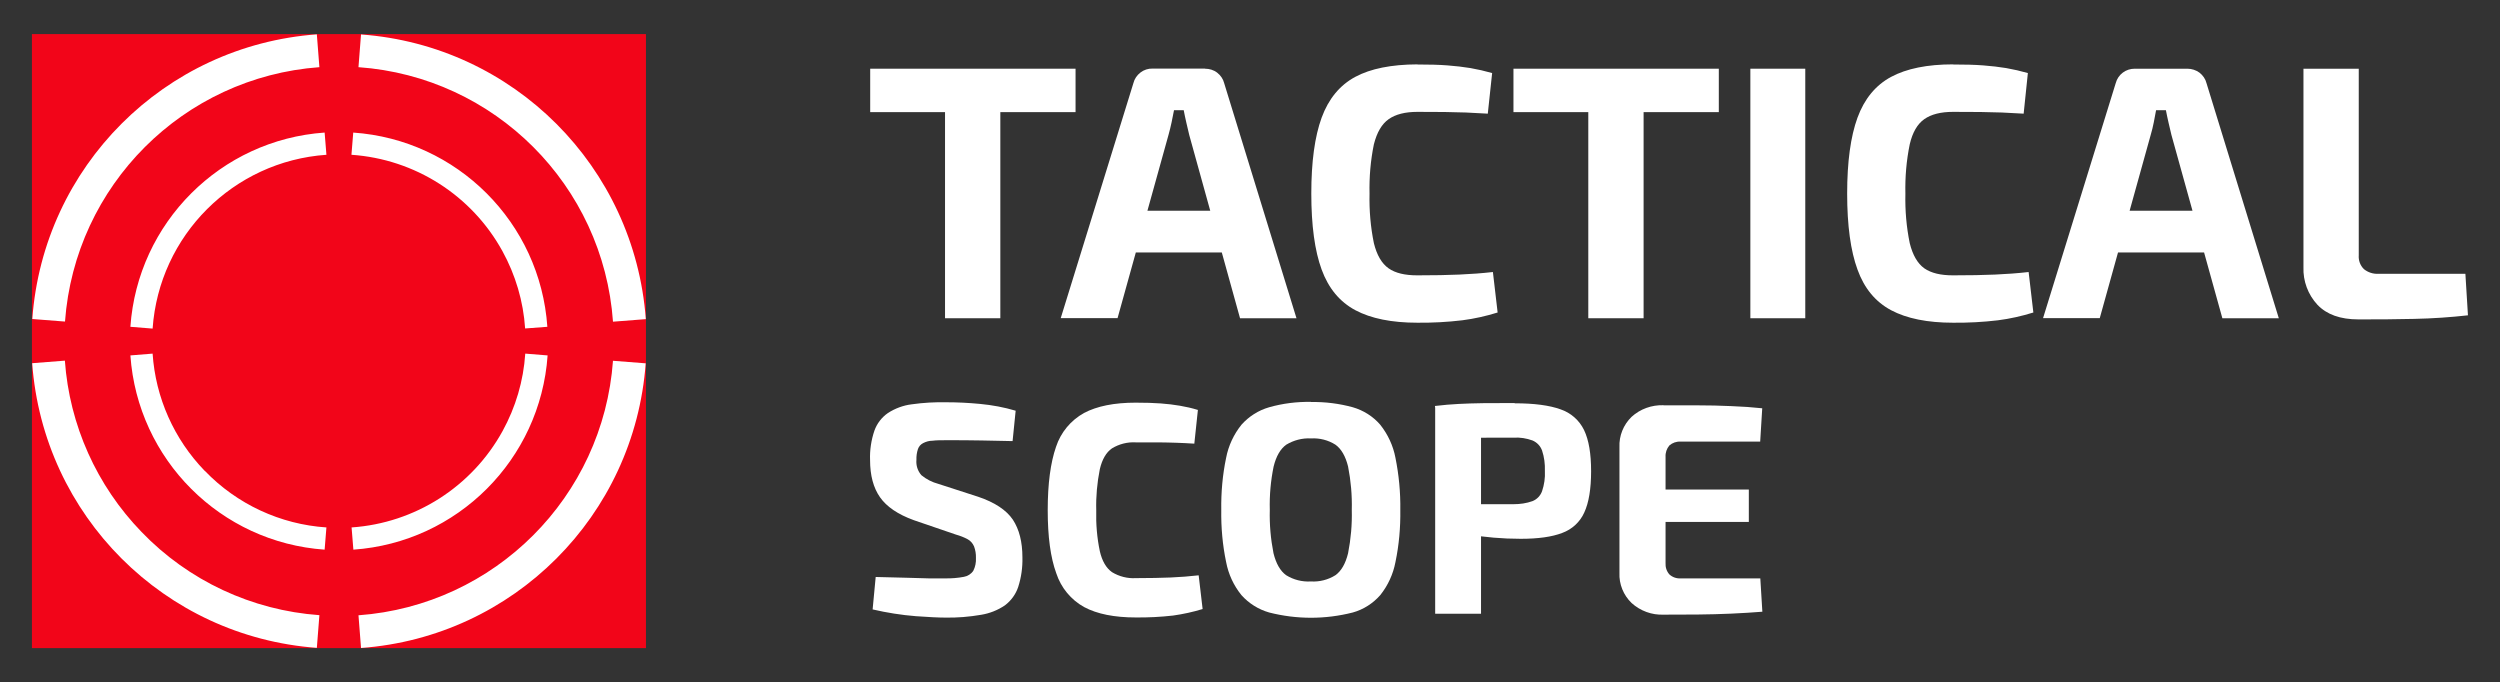<?xml version="1.0" encoding="UTF-8"?><svg id="Layer_2" xmlns="http://www.w3.org/2000/svg" viewBox="0 0 195.76 53.43"><rect x="0" y="0" width="195.76" height="53.43" fill="#333333" stroke="none"/><defs><style>.cls-1{fill:none;}.cls-1,.cls-2,.cls-3{stroke-width:0px;}.cls-2{fill:#f20519;}.cls-3{fill:#fff;}</style></defs><g id="Layer_15"><g id="Layer_2-2"><g id="Layer_1-2"><path class="cls-3" d="m84.22,5.38v3.4h-16.08v-3.4h16.08Zm-5.89,0v19.54h-4.33V5.38h4.33Z"/><path class="cls-3" d="m94.36,5.38c.34,0,.68.1.95.31.27.21.47.5.55.83l5.66,18.4h-4.42l-3.98-14.36c-.08-.32-.15-.65-.23-.98s-.14-.65-.2-.95h-.76c-.06.3-.12.62-.19.95s-.15.66-.24.98l-3.99,14.35h-4.45l5.69-18.4c.08-.33.28-.62.55-.83.27-.21.61-.32.95-.31h4.1Zm2.99,11.12v3.27h-10.13v-3.27h10.13Z"/><path class="cls-3" d="m110.98,5.05c.92,0,1.71.02,2.36.07.65.05,1.25.12,1.8.21.57.1,1.14.23,1.7.39l-.34,3.18c-.62-.04-1.19-.07-1.71-.09-.52-.02-1.08-.03-1.66-.04s-1.31-.01-2.14-.01c-.96,0-1.71.19-2.25.57s-.92,1.03-1.16,1.97c-.26,1.27-.37,2.57-.34,3.87-.03,1.3.08,2.6.34,3.87.23.93.61,1.59,1.15,1.97.54.38,1.29.55,2.25.55,1.3,0,2.4-.02,3.29-.06.89-.04,1.76-.1,2.63-.2l.37,3.17c-.9.28-1.83.49-2.77.61-1.17.14-2.34.2-3.51.19-2.02,0-3.64-.33-4.86-.98s-2.1-1.71-2.64-3.18c-.54-1.47-.81-3.46-.81-5.95,0-2.49.27-4.47.81-5.95.54-1.47,1.42-2.54,2.63-3.19,1.21-.65,2.83-.97,4.86-.98Z"/><path class="cls-3" d="m134.59,5.38v3.4h-16.08v-3.4h16.08Zm-5.89,0v19.54h-4.33V5.38h4.33Z"/><path class="cls-3" d="m141.36,5.38v19.54h-4.3V5.38h4.3Z"/><path class="cls-3" d="m152.93,5.05c.92,0,1.71.02,2.36.07.65.05,1.25.12,1.8.21.57.1,1.14.23,1.7.39l-.33,3.18c-.62-.04-1.19-.07-1.71-.09-.52-.02-1.08-.03-1.66-.04s-1.33-.01-2.16-.01c-.96,0-1.71.19-2.25.57-.54.38-.92,1.03-1.14,1.97-.26,1.27-.37,2.57-.34,3.87-.03,1.3.08,2.6.34,3.87.23.93.61,1.59,1.14,1.97.55.38,1.29.55,2.25.55,1.3,0,2.4-.02,3.29-.06.89-.04,1.76-.1,2.63-.2l.37,3.17c-.9.28-1.83.49-2.77.61-1.17.14-2.34.2-3.51.19-2.02,0-3.64-.33-4.86-.98-1.22-.65-2.1-1.71-2.63-3.18-.54-1.47-.81-3.46-.81-5.95,0-2.49.27-4.47.81-5.95.54-1.47,1.42-2.54,2.63-3.19,1.21-.65,2.83-.98,4.85-.98Z"/><path class="cls-3" d="m171.28,5.38c.34,0,.68.11.95.31.27.21.47.5.55.83l5.66,18.4h-4.42l-3.99-14.36c-.07-.32-.15-.65-.23-.98s-.14-.65-.2-.95h-.77c-.06.3-.12.62-.18.95s-.15.66-.24.98l-3.99,14.35h-4.44l5.69-18.4c.18-.68.8-1.14,1.5-1.13h4.11Zm3,11.12v3.27h-10.13v-3.27h10.13Z"/><path class="cls-3" d="m184.7,5.38v14.61c-.03.4.11.79.4,1.08.32.26.72.39,1.13.37h6.82l.2,3.25c-1.34.15-2.74.25-4.21.28s-2.92.05-4.37.04c-1.41,0-2.48-.38-3.21-1.15-.74-.8-1.13-1.86-1.09-2.94V5.38h4.33Z"/><path class="cls-3" d="m74.15,31.5c.8,0,1.67.04,2.61.13.94.09,1.86.26,2.77.53l-.24,2.38c-.69-.02-1.5-.03-2.42-.05s-1.85-.02-2.74-.02c-.44,0-.81,0-1.11.04-.26,0-.51.07-.74.19-.19.1-.33.26-.4.46-.09.27-.13.56-.12.85-.04.44.1.87.39,1.2.39.32.84.55,1.33.68l3.12,1.01c1.3.44,2.2,1.04,2.71,1.79.5.76.75,1.74.75,2.96.02.78-.09,1.56-.33,2.31-.19.57-.55,1.07-1.04,1.44-.56.38-1.19.63-1.86.74-.93.16-1.88.24-2.83.22-.53,0-1.29-.04-2.28-.11-1.14-.09-2.27-.27-3.39-.53l.24-2.54c.92.02,1.73.04,2.41.06.68.02,1.27.04,1.75.05s.91,0,1.27,0c.49.01.99-.03,1.47-.12.3-.05.57-.22.74-.47.16-.31.23-.66.21-1.01.01-.31-.04-.62-.15-.91-.1-.23-.27-.43-.49-.55-.29-.16-.61-.28-.93-.37l-3.3-1.13c-1.24-.45-2.12-1.05-2.64-1.79-.52-.74-.78-1.71-.78-2.92-.03-.78.09-1.56.34-2.3.2-.56.57-1.04,1.06-1.38.56-.36,1.2-.6,1.86-.68.91-.13,1.83-.18,2.74-.16Z"/><path class="cls-3" d="m88.93,31.53c.77,0,1.42.02,1.96.06.54.04,1.04.1,1.5.18.48.08.95.19,1.41.33l-.28,2.64c-.52-.03-.99-.06-1.42-.07s-.9-.03-1.38-.03-1.09,0-1.78,0c-.66-.04-1.31.13-1.87.47-.45.31-.77.86-.95,1.63-.21,1.06-.31,2.14-.28,3.21-.03,1.08.06,2.16.28,3.21.18.78.5,1.32.95,1.64.56.34,1.21.51,1.87.47,1.08,0,1.99-.02,2.73-.05s1.47-.09,2.19-.17l.31,2.64c-.75.23-1.53.4-2.31.51-.97.11-1.94.16-2.92.15-1.68,0-3.03-.27-4.04-.81-1.04-.57-1.82-1.52-2.19-2.65-.45-1.23-.67-2.87-.67-4.94s.22-3.72.65-4.96c.37-1.13,1.15-2.07,2.19-2.65,1.02-.54,2.37-.81,4.05-.81Z"/><path class="cls-3" d="m102.66,31.48c1.1-.02,2.21.12,3.27.41.83.24,1.58.71,2.15,1.37.6.76,1.01,1.64,1.19,2.59.27,1.34.4,2.71.38,4.08.02,1.37-.1,2.74-.38,4.08-.18.95-.59,1.84-1.19,2.59-.57.65-1.32,1.13-2.15,1.36-2.15.55-4.4.55-6.55,0-.84-.24-1.59-.71-2.17-1.36-.61-.75-1.02-1.64-1.2-2.59-.28-1.34-.4-2.71-.38-4.08-.02-1.37.1-2.74.38-4.08.18-.95.6-1.84,1.2-2.59.58-.65,1.33-1.13,2.17-1.37,1.06-.3,2.17-.44,3.27-.42Zm0,2.85c-.68-.04-1.36.14-1.94.49-.46.33-.79.9-.99,1.71-.23,1.12-.33,2.26-.3,3.4-.03,1.14.07,2.27.29,3.39.2.81.53,1.39.99,1.72.58.36,1.25.53,1.94.49.67.04,1.35-.13,1.92-.49.46-.33.79-.9.99-1.72.22-1.12.32-2.25.29-3.39.03-1.14-.07-2.28-.29-3.4-.2-.81-.53-1.38-.99-1.71-.57-.36-1.24-.53-1.91-.49Z"/><path class="cls-3" d="m118.61,31.58c1.52,0,2.72.16,3.58.47.81.27,1.48.86,1.85,1.63.37.77.55,1.84.55,3.22s-.18,2.46-.53,3.22c-.33.75-.96,1.33-1.73,1.61-.8.31-1.88.46-3.25.46-.72,0-1.43-.03-2.12-.09s-1.33-.14-1.94-.24-1.11-.19-1.53-.29c-.3-.06-.6-.16-.87-.3l.07-1.79h5.84c.5,0,1-.07,1.47-.24.35-.14.62-.42.75-.78.17-.51.25-1.04.22-1.58.02-.54-.05-1.09-.22-1.6-.13-.36-.4-.64-.75-.79-.47-.17-.97-.25-1.47-.22-1.45,0-2.69,0-3.72.02-1.04,0-1.74.05-2.1.09l-.35-2.59c.66-.08,1.28-.13,1.86-.16.58-.03,1.21-.05,1.89-.06.69,0,1.52-.01,2.49-.01Zm-2.64.24v16.24h-3.59v-16.24h3.59Z"/><path class="cls-3" d="m130.26,31.74h2.66c.89,0,1.77.02,2.64.06.86.03,1.67.09,2.43.17l-.16,2.61h-6.23c-.32-.02-.64.09-.88.3-.21.25-.32.57-.3.9v8.3c-.02.33.08.65.3.9.24.22.56.33.88.31h6.24l.16,2.61c-.75.06-1.56.11-2.43.15s-1.74.06-2.64.07-1.78.01-2.66.01c-.92.04-1.82-.29-2.51-.91-.64-.62-.99-1.48-.95-2.37v-9.83c-.04-.89.31-1.76.95-2.38.68-.62,1.58-.94,2.5-.91Zm-3.04,6.59h9.72v2.54h-9.71v-2.54Z"/><rect class="cls-2" x="2.5" y="2.67" width="48.08" height="48.08"/><path class="cls-3" d="m24.81,2.69C12.88,3.56,3.39,13.05,2.53,24.98l2.56.2C5.87,14.52,14.35,6.04,25.01,5.26l-.2-2.57Zm-13.72,38.97c-3.52-3.63-5.65-8.38-6.01-13.42l-2.56.2c.87,11.93,10.36,21.42,22.29,22.29l.2-2.56c-5.29-.38-10.25-2.7-13.92-6.51Zm36.91-13.42c-.77,10.67-9.26,19.16-19.93,19.94l.2,2.56c11.93-.87,21.42-10.36,22.29-22.29l-2.57-.2ZM28.27,2.69l-.2,2.57c10.67.76,19.17,9.25,19.93,19.93l2.57-.2c-.88-11.93-10.36-21.42-22.29-22.29Z"/><path class="cls-3" d="m25.42,10.38c-8.15.57-14.64,7.06-15.21,15.21l1.74.14c.51-7.29,6.31-13.1,13.61-13.61l-.14-1.74Zm-9.39,26.49c-2.4-2.48-3.85-5.73-4.08-9.18l-1.74.14c.57,8.15,7.06,14.64,15.21,15.21l.14-1.74c-3.61-.24-7.01-1.82-9.52-4.43Zm25.1-9.18c-.14,2.13-.75,4.2-1.78,6.07-2.4,4.36-6.86,7.2-11.82,7.54l.14,1.74c8.15-.57,14.64-7.06,15.21-15.21l-1.74-.14Zm-13.47-17.31l-.14,1.74c4.97.34,9.42,3.18,11.82,7.54,1.03,1.87,1.64,3.94,1.78,6.06l1.74-.13c-.56-8.16-7.06-14.65-15.21-15.21Z"/></g></g><rect class="cls-1" width="195.76" height="53.43"/></g></svg>